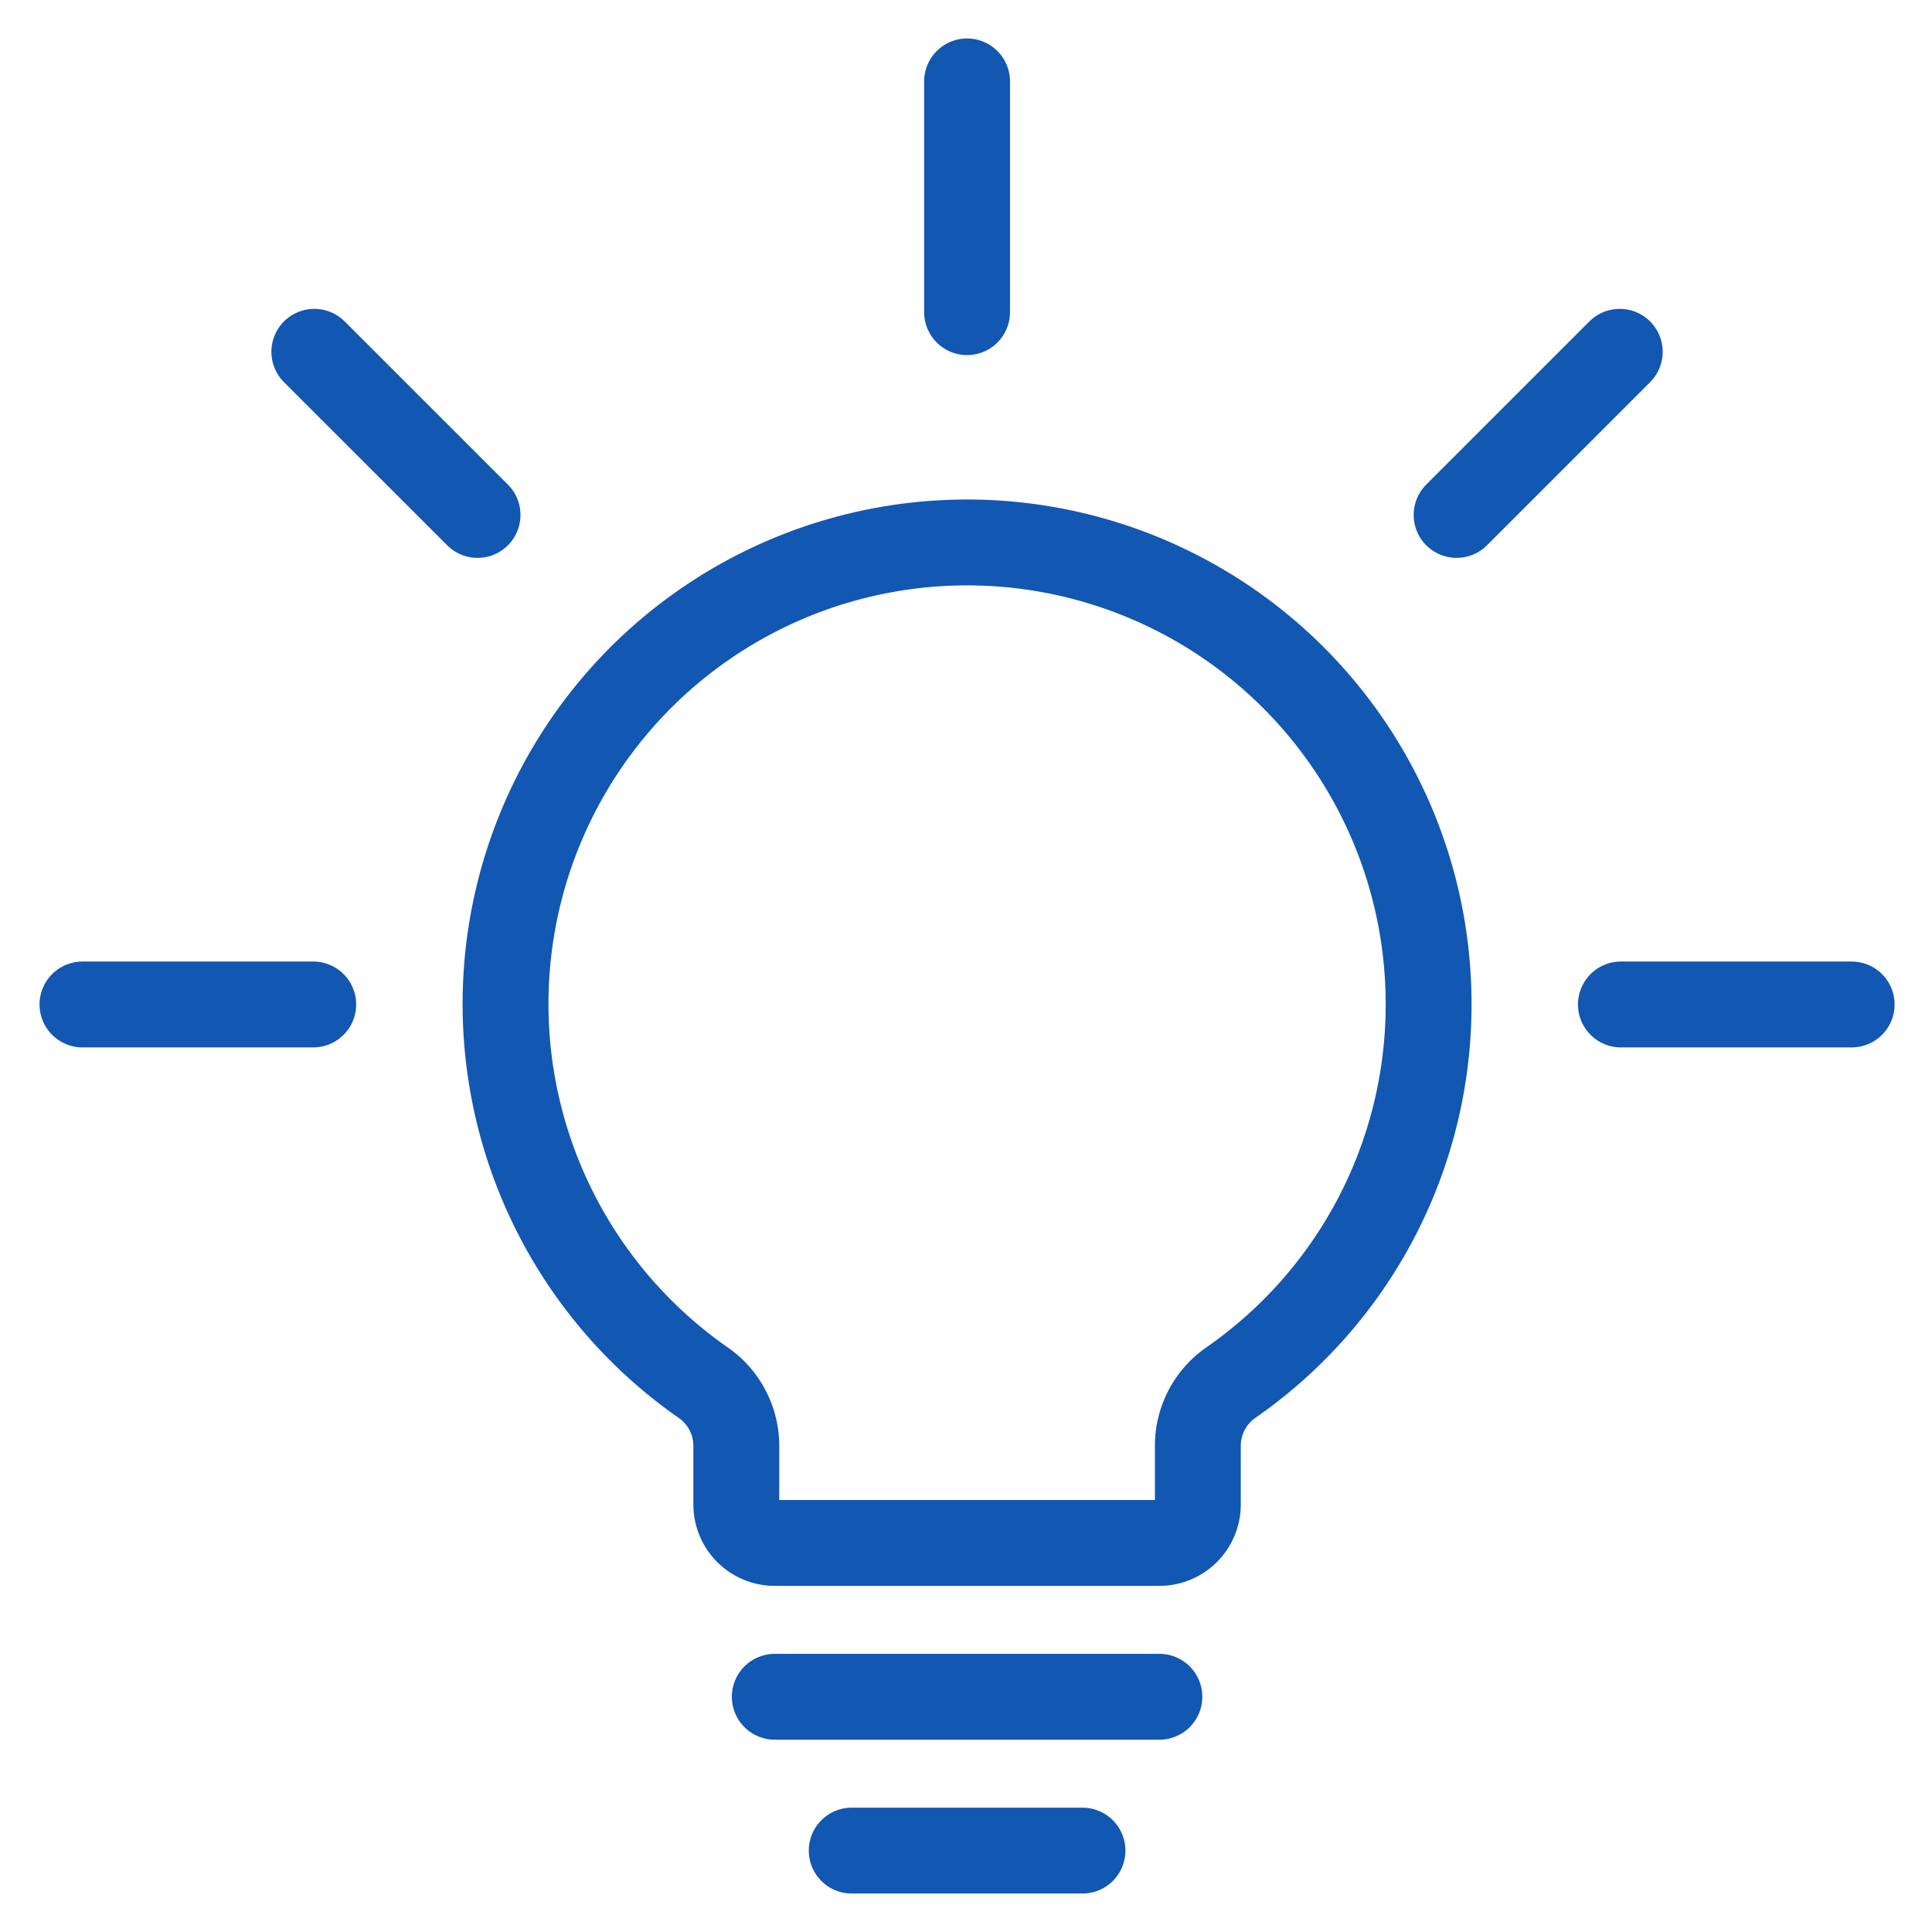 <svg xmlns="http://www.w3.org/2000/svg" viewBox="-1 -1 45 45" id="Light-Bulb-Shine--Streamline-Ultimate.svg" height="45" width="45"><desc>Light Bulb Shine Streamline Icon: https://streamlinehq.com</desc><path d="m24.213 42.104 -5.375 0" fill="none" stroke="#1257b2" stroke-linecap="round" stroke-linejoin="round" stroke-width="2"></path><path d="m26.004 38.521 -8.958 0" fill="none" stroke="#1257b2" stroke-linecap="round" stroke-linejoin="round" stroke-width="2"></path><path d="m21.525 0.896 0 5.375" fill="none" stroke="#1257b2" stroke-linecap="round" stroke-linejoin="round" stroke-width="2"></path><path d="M6.321 7.194 10.123 10.994" fill="none" stroke="#1257b2" stroke-linecap="round" stroke-linejoin="round" stroke-width="2"></path><path d="m36.727 7.194 -3.8 3.8" fill="none" stroke="#1257b2" stroke-linecap="round" stroke-linejoin="round" stroke-width="2"></path><path d="m0.921 22.396 5.375 0" fill="none" stroke="#1257b2" stroke-linecap="round" stroke-linejoin="round" stroke-width="2"></path><path d="m42.129 22.396 -5.375 0" fill="none" stroke="#1257b2" stroke-linecap="round" stroke-linejoin="round" stroke-width="2"></path><path d="M32.275 22.396a10.75 10.75 0 1 0 -16.894 8.81 1.792 1.792 0 0 1 0.769 1.471V34.042a0.896 0.896 0 0 0 0.896 0.896h8.958a0.896 0.896 0 0 0 0.896 -0.896v-1.367a1.792 1.792 0 0 1 0.769 -1.471 10.714 10.714 0 0 0 4.606 -8.808Z" fill="none" stroke="#1257b2" stroke-linecap="round" stroke-linejoin="round" stroke-width="2"></path></svg>